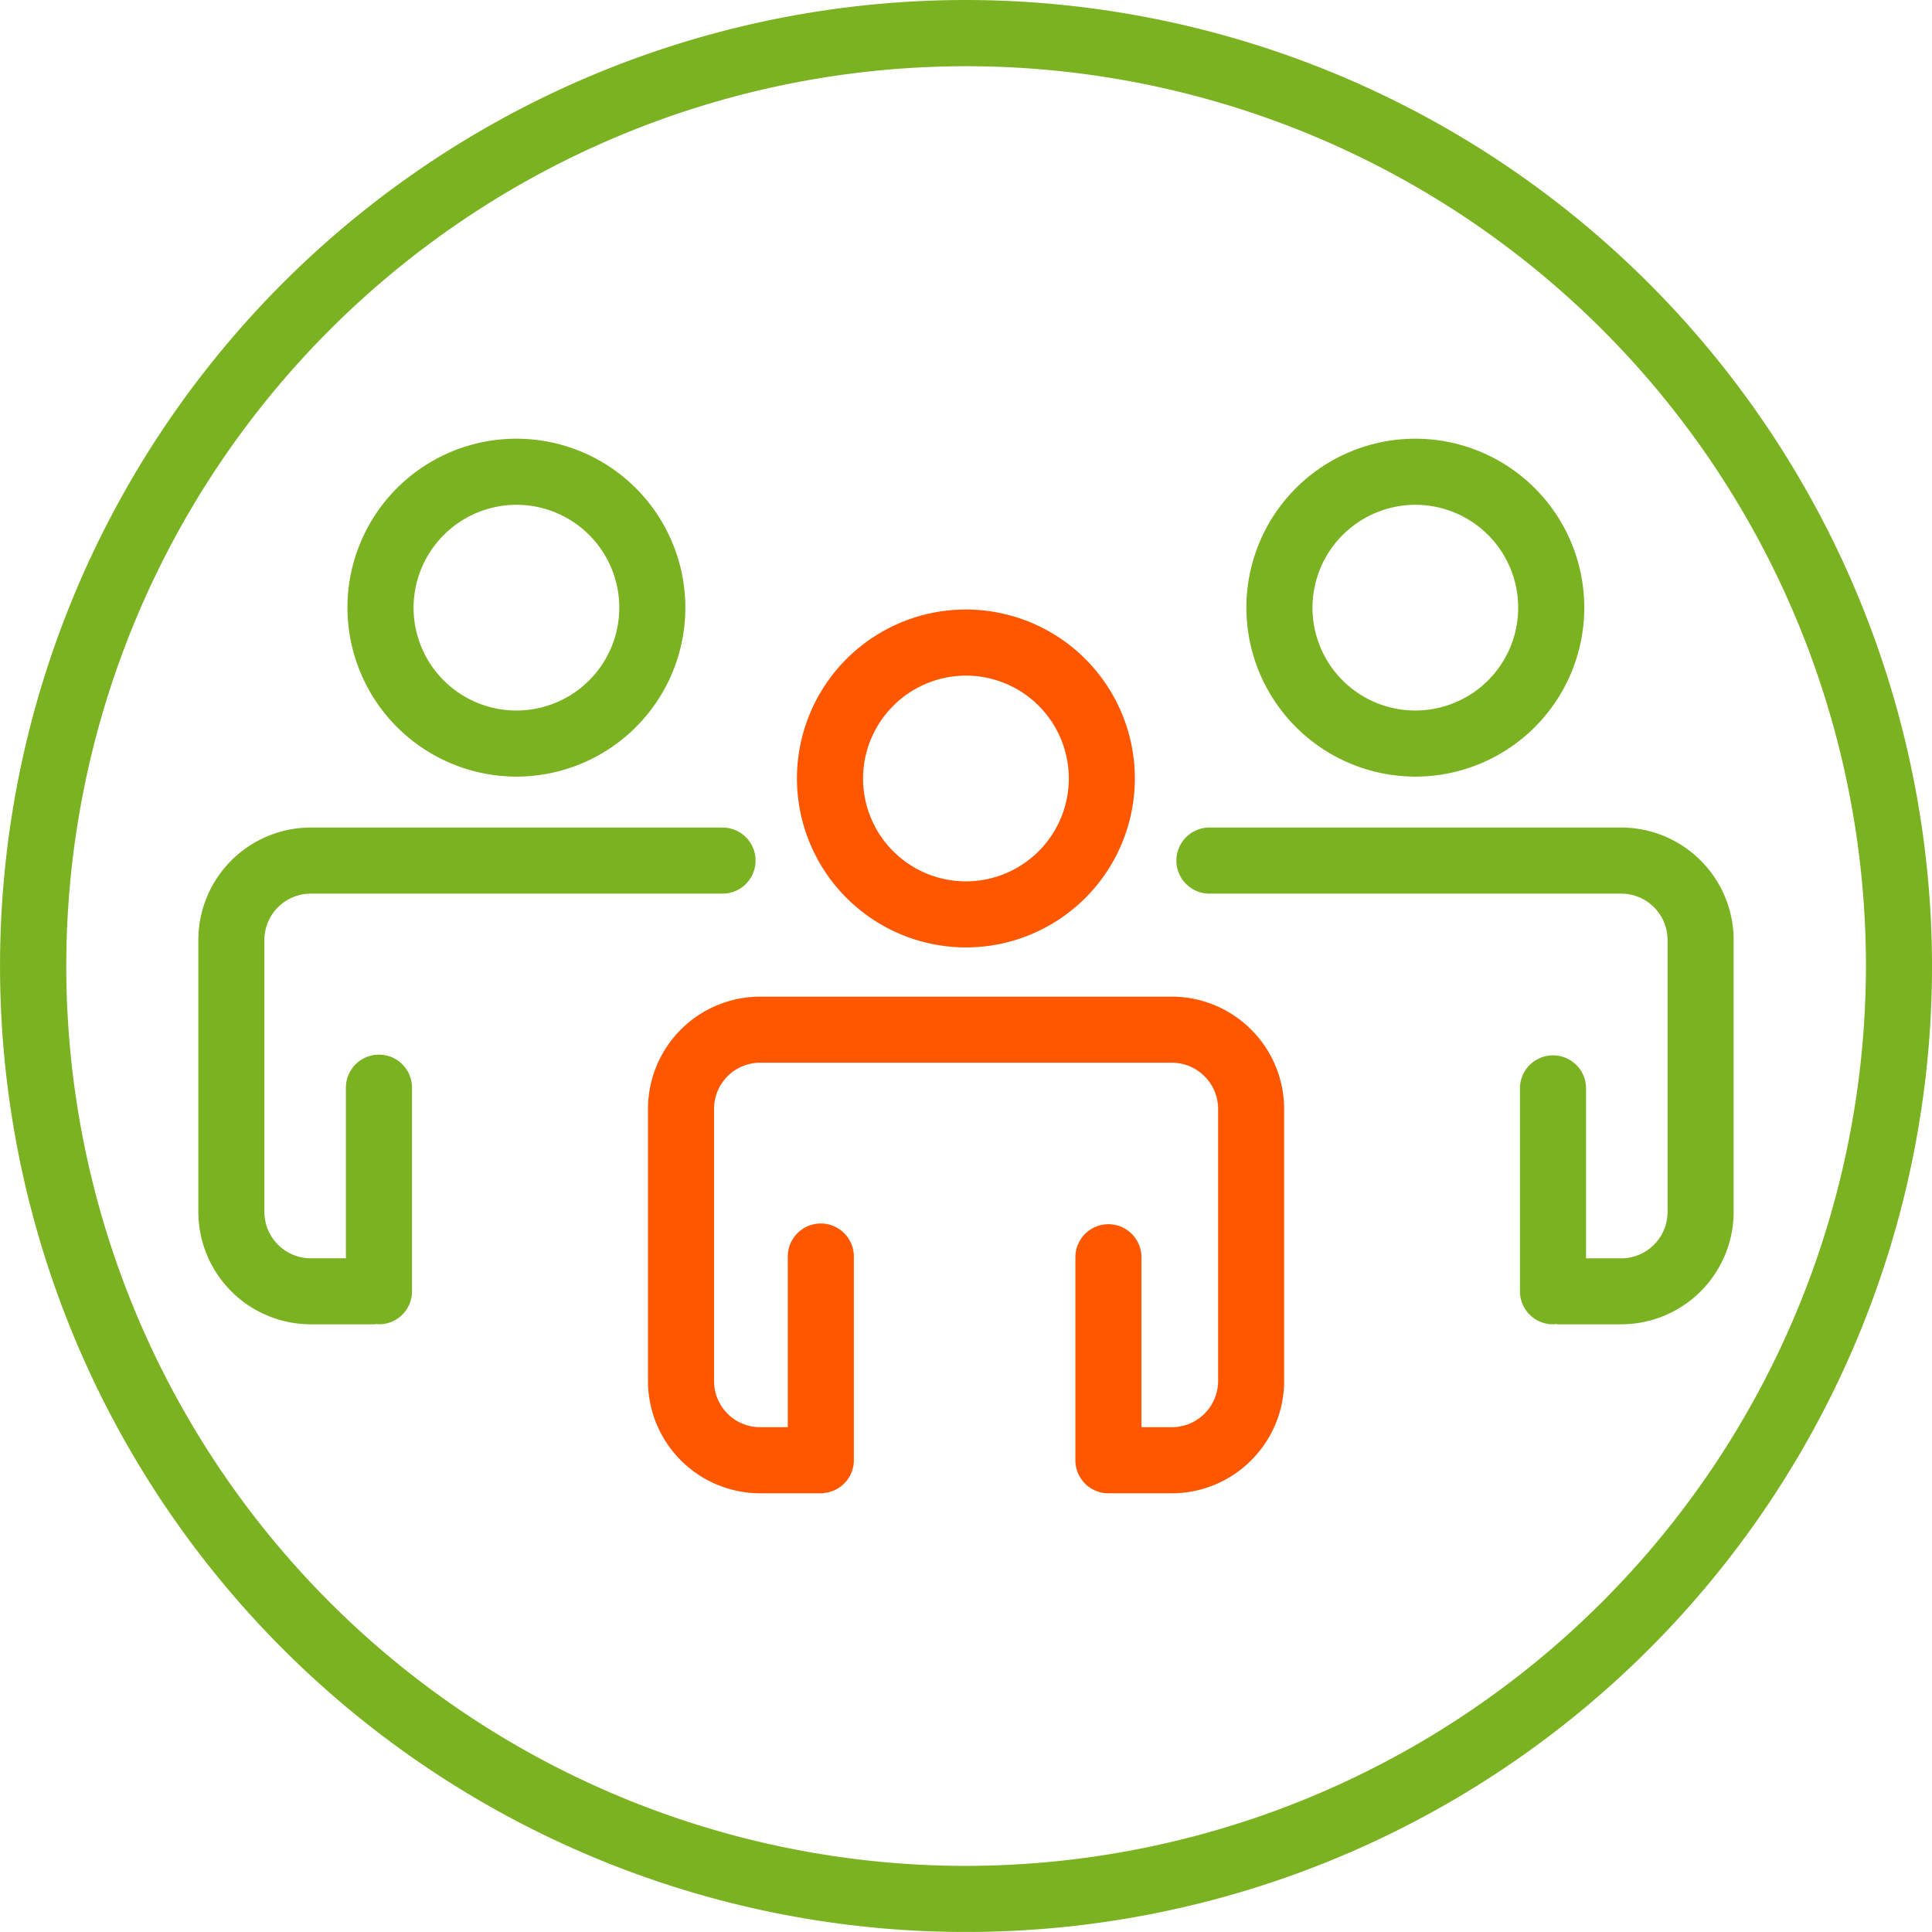 <svg xmlns="http://www.w3.org/2000/svg" width="120.665" height="120.665" viewBox="0 0 120.665 120.665"><g transform="translate(-41.534 -619.338)"><path d="M109.976,684.713A10.552,10.552,0,1,0,99.419,674.17,10.562,10.562,0,0,0,109.976,684.713Zm0-16.976a6.425,6.425,0,1,1-6.428,6.433A6.439,6.439,0,0,1,109.976,667.737Z" transform="translate(-8.111 -6.203)" fill="#ff5700"/><path d="M121.308,691.727H95.592A7.014,7.014,0,0,0,88.6,698.74v16.993a7.014,7.014,0,0,0,6.993,7.013h3.947v-.015a2.057,2.057,0,0,0,1.918-2.048V707.96a2.064,2.064,0,0,0-4.128,0v10.658H95.592a2.878,2.878,0,0,1-2.865-2.885V698.74a2.879,2.879,0,0,1,2.865-2.886h25.716a2.892,2.892,0,0,1,2.9,2.886v16.993a2.891,2.891,0,0,1-2.9,2.885H119.42V707.96a2.064,2.064,0,0,0-4.127,0v12.724a2.063,2.063,0,0,0,2.062,2.063h3.954a7.027,7.027,0,0,0,7.023-7.013V698.74A7.027,7.027,0,0,0,121.308,691.727Z" transform="translate(-6.595 -10.143)" fill="#ff5700"/><path d="M142.624,672.307a10.552,10.552,0,1,0-10.561-10.547A10.565,10.565,0,0,0,142.624,672.307Zm0-16.976a6.424,6.424,0,1,1-6.433,6.428A6.437,6.437,0,0,1,142.624,655.331Z" transform="translate(-12.685 -4.465)" fill="#7ab222"/><path d="M154.756,679.445H129.044a2.064,2.064,0,0,0,0,4.128h25.712a2.894,2.894,0,0,1,2.9,2.886v16.992a2.9,2.9,0,0,1-2.9,2.9h-2.191V695.692a2.064,2.064,0,0,0-4.127,0v12.717a2.06,2.06,0,0,0,2.062,2.062c.053,0,.1-.011.156-.015s.1.015.154.015h3.947a7.031,7.031,0,0,0,7.027-7.02V686.459A7.03,7.03,0,0,0,154.756,679.445Z" transform="translate(-11.973 -8.422)" fill="#7ab222"/><path d="M67.221,693.63a2.062,2.062,0,0,0-2.065,2.063v10.654H62.965a2.9,2.9,0,0,1-2.9-2.9V686.459a2.9,2.9,0,0,1,2.9-2.886H88.678a2.064,2.064,0,0,0,0-4.128H62.965a7.029,7.029,0,0,0-7.026,7.014v16.992a7.031,7.031,0,0,0,7.026,7.02h3.947c.053,0,.1-.011.155-.015s.1.015.155.015a2.06,2.06,0,0,0,2.063-2.062V695.692A2.061,2.061,0,0,0,67.221,693.63Z" transform="translate(-2.018 -8.422)" fill="#7ab222"/><path d="M77.328,672.307A10.552,10.552,0,1,0,66.77,661.76,10.566,10.566,0,0,0,77.328,672.307Zm0-16.976A6.424,6.424,0,1,1,70.9,661.76,6.438,6.438,0,0,1,77.328,655.331Z" transform="translate(-3.536 -4.465)" fill="#7ab222"/><path d="M101.866,619.338A60.332,60.332,0,1,0,162.2,679.667,60.4,60.4,0,0,0,101.866,619.338Zm0,116.536a56.2,56.2,0,1,1,56.208-56.208A56.269,56.269,0,0,1,101.866,735.874Z" fill="#7ab222"/></g></svg>